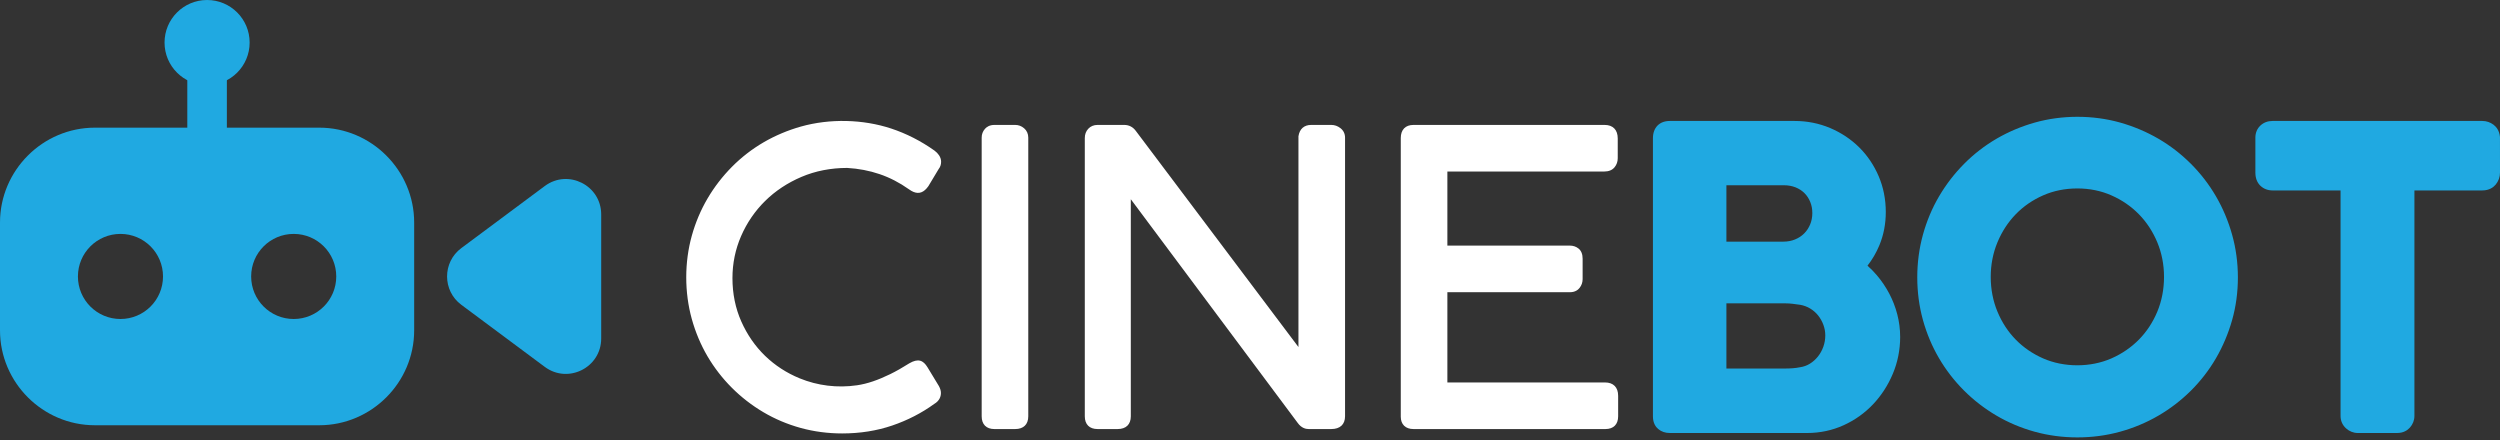 <?xml version="1.0" encoding="UTF-8" standalone="no"?><!DOCTYPE svg PUBLIC "-//W3C//DTD SVG 1.1//EN" "http://www.w3.org/Graphics/SVG/1.1/DTD/svg11.dtd"><svg width="500px" height="88px" version="1.1" xmlns="http://www.w3.org/2000/svg" xmlns:xlink="http://www.w3.org/1999/xlink" xml:space="preserve" xmlns:serif="http://www.serif.com/" style="fill-rule:evenodd;clip-rule:evenodd;stroke-linejoin:round;stroke-miterlimit:2;"><rect width="100%" height="100%" fill="#333333" stroke="none"/><path d="M186.434,30.761C186.726,30.974 186.966,31.219 187.153,31.498C187.338,31.777 187.432,32.063 187.432,32.355C187.432,32.73 187.325,33.048 187.114,33.314L184.998,36.824C184.545,37.462 184.081,37.783 183.602,37.783C183.414,37.783 183.208,37.736 182.984,37.642C182.758,37.551 182.497,37.397 182.205,37.183C180.29,35.828 178.276,34.791 176.16,34.072C174.047,33.353 171.82,32.928 169.477,32.796C166.048,32.796 162.883,33.413 159.983,34.651C157.083,35.888 154.576,37.551 152.463,39.638C150.347,41.725 148.693,44.145 147.494,46.899C146.298,49.651 145.699,52.559 145.699,55.615C145.699,58.861 146.311,61.86 147.536,64.612C148.758,67.366 150.402,69.74 152.463,71.735C154.524,73.729 156.918,75.284 159.644,76.402C162.369,77.52 165.235,78.077 168.242,78.077C169.331,78.077 170.423,77.999 171.512,77.84C172.604,77.679 173.714,77.408 174.845,77.022C175.975,76.636 177.151,76.144 178.375,75.545C179.597,74.945 180.902,74.208 182.286,73.33C182.789,73.038 183.203,72.892 183.521,72.892C184,72.892 184.441,73.226 184.839,73.888L187.114,77.64C187.299,77.986 187.393,78.304 187.393,78.596C187.393,79.234 187.072,79.74 186.434,80.111C183.933,81.922 181.181,83.337 178.174,84.362C175.17,85.385 171.926,85.896 168.44,85.896C165.621,85.896 162.914,85.536 160.321,84.82C157.729,84.1 155.308,83.079 153.06,81.748C150.814,80.42 148.766,78.83 146.916,76.98C145.068,75.133 143.487,73.085 142.168,70.837C140.854,68.591 139.837,66.167 139.118,63.575C138.399,60.982 138.04,58.275 138.04,55.456C138.04,52.663 138.399,49.971 139.118,47.379C139.837,44.784 140.859,42.358 142.189,40.096C143.518,37.835 145.107,35.774 146.957,33.913C148.805,32.05 150.861,30.462 153.12,29.146C155.381,27.828 157.81,26.806 160.402,26.074C162.995,25.342 165.702,24.977 168.521,24.977C171.846,24.977 174.998,25.47 177.976,26.452C180.955,27.437 183.774,28.873 186.434,30.761" style="fill:#fff;fill-rule:nonzero;"/><path d="M168.521,25.767C165.788,25.767 163.128,26.126 160.616,26.836C158.096,27.547 155.71,28.553 153.518,29.829C151.327,31.102 149.308,32.666 147.518,34.469C145.725,36.274 144.162,38.304 142.872,40.498C141.582,42.687 140.578,45.073 139.879,47.588C139.184,50.102 138.832,52.749 138.832,55.457C138.832,58.192 139.184,60.853 139.879,63.364C140.578,65.879 141.577,68.26 142.851,70.438C144.128,72.617 145.686,74.631 147.476,76.421C149.269,78.213 151.283,79.777 153.464,81.069C155.639,82.355 158.018,83.361 160.533,84.057C163.047,84.753 165.707,85.107 168.44,85.107C171.82,85.107 175.012,84.604 177.919,83.614C180.838,82.618 183.545,81.227 185.971,79.472C186.533,79.141 186.601,78.847 186.601,78.596C186.601,78.44 186.536,78.239 186.416,78.013L184.162,74.3C183.93,73.912 183.691,73.682 183.521,73.682C183.459,73.682 183.214,73.706 182.682,74.016C181.307,74.886 179.967,75.647 178.722,76.257C177.466,76.869 176.249,77.377 175.1,77.77C173.928,78.169 172.76,78.456 171.627,78.622C167.409,79.237 163.172,78.703 159.344,77.135C156.538,75.986 154.037,74.36 151.913,72.304C149.787,70.246 148.07,67.768 146.812,64.935C145.548,62.093 144.91,58.958 144.91,55.615C144.91,52.463 145.535,49.425 146.77,46.585C148,43.752 149.73,41.225 151.906,39.073C154.084,36.926 156.697,35.193 159.673,33.922C162.656,32.65 165.957,32.004 169.477,32.004C171.927,32.142 174.246,32.585 176.416,33.322C178.592,34.062 180.694,35.144 182.662,36.538C182.969,36.762 183.17,36.863 183.284,36.91C183.454,36.981 183.555,36.991 183.602,36.991C183.798,36.991 184.071,36.764 184.353,36.366L186.437,32.905C186.557,32.741 186.64,32.608 186.64,32.356C186.64,32.223 186.593,32.085 186.494,31.936C186.361,31.736 186.189,31.561 185.973,31.402C183.394,29.57 180.619,28.159 177.729,27.203C174.842,26.251 171.742,25.766 168.521,25.766M168.44,86.688C165.564,86.688 162.76,86.316 160.11,85.583C157.461,84.849 154.954,83.788 152.659,82.428C150.363,81.071 148.242,79.428 146.358,77.541C144.472,75.655 142.833,73.534 141.486,71.238C140.143,68.94 139.09,66.434 138.355,63.786C137.623,61.137 137.249,58.333 137.249,55.457C137.249,52.606 137.623,49.816 138.355,47.166C139.09,44.518 140.15,42.004 141.507,39.696C142.864,37.387 144.511,35.256 146.395,33.356C148.284,31.452 150.413,29.806 152.724,28.46C155.027,27.12 157.539,26.059 160.186,25.31C165.965,23.683 172.591,23.842 178.224,25.702C181.268,26.707 184.183,28.193 186.893,30.115L186.901,30.121C187.268,30.39 187.573,30.704 187.81,31.058C188.084,31.47 188.222,31.908 188.222,32.356C188.222,32.911 188.058,33.401 187.732,33.807L185.676,37.233C184.788,38.492 183.826,38.849 182.68,38.375C182.396,38.257 182.088,38.075 181.739,37.825C179.905,36.525 177.94,35.511 175.908,34.821C173.87,34.13 171.695,33.713 169.433,33.586C166.171,33.586 163.081,34.19 160.293,35.378C157.5,36.569 155.053,38.192 153.018,40.201C150.986,42.207 149.37,44.568 148.221,47.213C147.072,49.855 146.491,52.682 146.491,55.615C146.491,58.734 147.085,61.655 148.258,64.292C149.433,66.939 151.033,69.25 153.013,71.165C154.993,73.08 157.325,74.597 159.944,75.67C163.511,77.132 167.458,77.63 171.398,77.056C172.435,76.905 173.508,76.64 174.59,76.272C175.676,75.902 176.833,75.418 178.029,74.834C179.22,74.25 180.509,73.521 181.862,72.664C183.615,71.645 184.634,72.015 185.517,73.482L187.789,77.228C188.058,77.726 188.183,78.174 188.183,78.596C188.183,79.24 187.948,80.146 186.833,80.794C184.345,82.6 181.497,84.067 178.43,85.109C175.356,86.157 171.994,86.688 168.44,86.688" style="fill:#fff;fill-rule:nonzero;"/><path d="M197.126,27.529C197.126,27.051 197.28,26.639 197.584,26.292C197.888,25.948 198.321,25.774 198.881,25.774L203.029,25.774C203.509,25.774 203.933,25.935 204.306,26.253C204.678,26.571 204.866,26.998 204.866,27.529L204.866,83.264C204.866,84.436 204.254,85.019 203.029,85.019L198.881,85.019C197.709,85.019 197.126,84.436 197.126,83.264L197.126,27.529Z" style="fill:#fff;fill-rule:nonzero;"/><path d="M198.882,26.565C198.448,26.565 198.272,26.707 198.177,26.818C197.997,27.018 197.918,27.245 197.918,27.529L197.918,83.262C197.918,83.996 198.152,84.229 198.881,84.229L203.031,84.229C203.912,84.229 204.073,83.903 204.073,83.262L204.073,27.529C204.073,27.229 203.987,27.021 203.792,26.854C203.56,26.656 203.32,26.565 203.031,26.565L198.882,26.564L198.882,26.565ZM203.031,85.812L198.882,85.812C197.264,85.812 196.335,84.881 196.335,83.263L196.335,27.529C196.335,26.854 196.555,26.263 196.993,25.77C197.307,25.411 197.894,24.984 198.882,24.984L203.031,24.984C203.701,24.984 204.303,25.208 204.821,25.653C205.368,26.122 205.655,26.771 205.655,27.529L205.655,83.263C205.655,84.881 204.699,85.812 203.031,85.812" style="fill:#fff;fill-rule:nonzero;"/><path d="M261.716,85.019C261.13,85.019 260.625,84.728 260.2,84.141L225.372,37.464L225.372,83.263C225.372,84.435 224.759,85.019 223.535,85.019L219.507,85.019C218.334,85.019 217.75,84.435 217.75,83.263L217.75,27.61C217.75,27.079 217.909,26.639 218.23,26.292C218.548,25.948 218.972,25.774 219.507,25.774L224.851,25.774C225.544,25.774 226.101,26.068 226.529,26.652L260.479,71.773L260.479,27.251C260.638,26.266 261.224,25.774 262.235,25.774L266.262,25.774C266.742,25.774 267.187,25.935 267.601,26.252C268.013,26.573 268.219,26.998 268.219,27.529L268.219,83.264C268.219,84.435 267.569,85.019 266.262,85.019L261.716,85.019Z" style="fill:#fff;fill-rule:nonzero;"/><path d="M224.581,35.08L260.833,83.67C261.201,84.171 261.514,84.227 261.717,84.227L266.263,84.227C267.342,84.227 267.428,83.793 267.428,83.263L267.428,27.529C267.428,27.242 267.334,27.048 267.118,26.879C266.844,26.668 266.566,26.566 266.263,26.566L262.235,26.566C261.613,26.566 261.357,26.777 261.261,27.376L261.271,74.14L225.897,27.128C225.61,26.735 225.29,26.566 224.852,26.566L219.508,26.566C219.107,26.566 218.924,26.707 218.812,26.829C218.627,27.03 218.541,27.277 218.541,27.611L218.541,83.264C218.541,83.993 218.776,84.227 219.508,84.227L223.536,84.227C224.419,84.227 224.581,83.904 224.581,83.264L224.581,35.08ZM266.263,85.809L261.717,85.809C261.133,85.809 260.284,85.6 259.562,84.609L226.162,39.845L226.162,83.264C226.162,84.881 225.206,85.809 223.536,85.809L219.508,85.809C217.89,85.809 216.96,84.881 216.96,83.264L216.96,27.611C216.96,26.875 217.192,26.253 217.648,25.758C218.117,25.249 218.76,24.984 219.508,24.984L224.852,24.984C225.792,24.984 226.595,25.399 227.168,26.185L259.69,69.408L259.69,27.251C259.919,25.763 260.844,24.984 262.235,24.984L266.263,24.984C266.92,24.984 267.532,25.201 268.085,25.627C268.692,26.096 269.01,26.753 269.01,27.529L269.01,83.263C269.01,84.881 268.009,85.809 266.263,85.809" style="fill:#fff;fill-rule:nonzero;"/><path d="M320.921,25.774C322.145,25.774 322.755,26.412 322.755,27.689L322.755,31.638C322.755,32.144 322.604,32.584 322.297,32.954C321.992,33.327 321.504,33.514 320.84,33.514L288.686,33.514L288.686,49.911L313.98,49.911C314.459,49.911 314.871,50.052 315.215,50.33C315.561,50.609 315.733,51.081 315.733,51.745L315.733,55.815C315.733,56.294 315.587,56.722 315.295,57.092C315.004,57.464 314.563,57.652 313.98,57.652L288.686,57.652L288.686,77.28L321.002,77.28C322.224,77.28 322.836,77.905 322.836,79.156L322.836,83.264C322.836,84.434 322.25,85.02 321.08,85.02L282.701,85.02C281.531,85.02 280.945,84.459 280.945,83.344L280.945,27.607C280.945,26.386 281.531,25.774 282.701,25.774L320.921,25.774Z" style="fill:#fff;fill-rule:nonzero;"/><path d="M282.701,26.565C282.062,26.565 281.737,26.727 281.737,27.61L281.737,83.343C281.737,83.943 281.88,84.229 282.701,84.229L321.08,84.229C321.812,84.229 322.046,83.996 322.046,83.262L322.046,79.154C322.046,78.344 321.784,78.071 321.001,78.071L287.894,78.071L287.894,56.861L313.98,56.861C314.473,56.861 314.618,56.674 314.672,56.603C314.857,56.369 314.944,56.119 314.944,55.817L314.944,51.747C314.944,51.515 314.916,51.103 314.719,50.944C314.515,50.78 314.28,50.702 313.98,50.702L287.894,50.702L287.894,32.724L320.843,32.724C321.254,32.724 321.539,32.632 321.688,32.453C321.877,32.221 321.966,31.963 321.966,31.637L321.966,27.691C321.966,26.745 321.599,26.565 320.922,26.565L282.701,26.565ZM321.08,85.811L282.701,85.811C281.106,85.811 280.155,84.888 280.155,83.343L280.155,27.61C280.155,25.939 281.083,24.984 282.701,24.984L320.922,24.984C322.591,24.984 323.548,25.968 323.548,27.691L323.548,31.637C323.548,32.33 323.334,32.94 322.909,33.458C322.447,34.019 321.752,34.305 320.843,34.305L289.475,34.305L289.475,49.12L313.98,49.12C314.641,49.12 315.226,49.321 315.713,49.714C316.252,50.152 316.525,50.835 316.525,51.747L316.525,55.817C316.525,56.476 316.32,57.07 315.916,57.581C315.608,57.974 315.023,58.443 313.98,58.443L289.475,58.443L289.475,76.489L321.001,76.489C322.672,76.489 323.629,77.461 323.629,79.154L323.629,83.262C323.629,84.88 322.7,85.811 321.08,85.811" style="fill:#fff;fill-rule:nonzero;"/><path d="M366.641,67.066C366.641,66.162 366.479,65.279 366.162,64.414C365.841,63.549 365.401,62.772 364.843,62.079C364.283,61.389 363.616,60.81 362.845,60.344C362.072,59.88 361.233,59.565 360.326,59.406C359.795,59.328 359.255,59.252 358.708,59.187C358.163,59.122 357.608,59.088 357.048,59.088L343.7,59.088L343.7,75.284L357.048,75.284C357.608,75.284 358.156,75.266 358.687,75.224C359.221,75.185 359.753,75.112 360.287,75.005C361.194,74.873 362.033,74.568 362.803,74.088C363.577,73.609 364.249,73.012 364.822,72.293C365.395,71.574 365.841,70.771 366.162,69.88C366.479,68.989 366.641,68.051 366.641,67.066M364.048,42.611C364.048,41.6 363.867,40.656 363.507,39.776C363.147,38.9 362.65,38.142 362.009,37.504C361.371,36.865 360.602,36.365 359.711,36.008C358.817,35.649 357.838,35.469 356.772,35.469L343.7,35.469L343.7,49.911L356.652,49.911C357.718,49.911 358.705,49.724 359.612,49.354C360.516,48.981 361.295,48.468 361.949,47.817C362.603,47.165 363.113,46.394 363.489,45.503C363.861,44.612 364.048,43.648 364.048,42.611M332.171,27.651C332.171,26.4 332.77,25.775 333.963,25.775L358.916,25.775C361.23,25.775 363.4,26.207 365.432,27.072C367.464,27.935 369.233,29.112 370.734,30.603C372.235,32.092 373.419,33.846 374.283,35.867C375.145,37.889 375.578,40.07 375.578,42.41C375.578,44.565 375.192,46.574 374.421,48.434C373.65,50.297 372.584,51.933 371.229,53.343C372.318,54.14 373.303,55.057 374.181,56.094C375.059,57.131 375.815,58.249 376.448,59.448C377.081,60.644 377.574,61.913 377.926,63.257C378.275,64.599 378.449,65.977 378.449,67.387C378.449,69.753 378.004,72.001 377.113,74.127C376.222,76.256 375.013,78.132 373.483,79.753C371.954,81.375 370.151,82.66 368.077,83.603C366.003,84.549 363.783,85.02 361.415,85.02L333.966,85.02C333.434,85.02 333.002,84.879 332.671,84.602C332.337,84.322 332.171,83.889 332.171,83.303L332.171,27.65L332.171,27.651Z" style="fill:#20a9e1;fill-rule:nonzero;"/><path d="M345.281,48.329L356.652,48.329C357.504,48.329 358.299,48.181 359.008,47.889C359.727,47.594 360.321,47.203 360.831,46.695C361.339,46.187 361.73,45.596 362.027,44.89C362.317,44.199 362.465,43.431 362.465,42.61C362.465,41.8 362.327,41.07 362.043,40.377C361.762,39.689 361.384,39.116 360.891,38.623C360.404,38.139 359.81,37.753 359.12,37.474C358.419,37.193 357.629,37.05 356.772,37.05L345.281,37.05L345.281,48.329ZM356.652,51.492L342.118,51.492L342.118,33.886L356.772,33.886C358.036,33.886 359.224,34.105 360.3,34.54C361.386,34.978 362.337,35.598 363.124,36.383C363.914,37.169 364.534,38.11 364.969,39.178C365.407,40.241 365.628,41.398 365.628,42.61C365.628,43.853 365.399,45.03 364.946,46.112C364.495,47.193 363.862,48.141 363.064,48.936C362.267,49.733 361.306,50.364 360.211,50.815C359.117,51.265 357.918,51.492 356.652,51.492M345.281,73.704L357.048,73.704C357.567,73.704 358.072,73.686 358.567,73.647C359.036,73.613 359.505,73.548 359.974,73.454C360.751,73.34 361.376,73.11 361.97,72.743C362.585,72.363 363.129,71.878 363.583,71.307C364.047,70.726 364.411,70.067 364.669,69.345C364.927,68.629 365.058,67.863 365.058,67.066C365.058,66.357 364.93,65.648 364.677,64.963C364.417,64.265 364.06,63.629 363.612,63.074C363.163,62.521 362.645,62.071 362.027,61.698C361.415,61.331 360.769,61.091 360.05,60.963C359.573,60.893 359.047,60.823 358.515,60.757C358.033,60.7 357.543,60.669 357.048,60.669L345.281,60.669L345.281,73.704ZM357.048,76.868L342.118,76.868L342.118,57.506L357.048,57.506C357.66,57.506 358.283,57.542 358.895,57.615C359.458,57.686 360.011,57.761 360.558,57.842C361.691,58.043 362.72,58.426 363.658,58.988C364.586,59.546 365.396,60.252 366.071,61.083C366.736,61.909 367.267,62.845 367.642,63.863C368.028,64.903 368.223,65.979 368.223,67.066C368.223,68.228 368.028,69.353 367.65,70.414C367.272,71.464 366.738,72.428 366.058,73.28C365.375,74.134 364.56,74.859 363.635,75.432C362.681,76.023 361.631,76.406 360.514,76.571C360,76.677 359.396,76.758 358.804,76.802C358.234,76.847 357.647,76.868 357.048,76.868M333.761,27.371C333.766,27.409 333.753,27.504 333.753,27.649L333.753,83.302C333.753,83.362 333.756,83.408 333.761,83.439C333.784,83.422 333.86,83.439 333.964,83.439L361.412,83.439C363.541,83.439 365.563,83.008 367.421,82.164C369.297,81.309 370.949,80.134 372.332,78.668C373.721,77.193 374.839,75.461 375.654,73.517C376.459,71.594 376.869,69.53 376.869,67.386C376.869,66.12 376.707,64.864 376.392,63.655C376.074,62.438 375.623,61.271 375.05,60.187C374.471,59.095 373.773,58.063 372.973,57.118C372.181,56.18 371.28,55.341 370.295,54.619L368.833,53.548L370.089,52.245C371.3,50.984 372.267,49.499 372.958,47.829C373.645,46.169 373.995,44.345 373.995,42.409C373.995,40.299 373.601,38.305 372.827,36.487C372.048,34.666 370.967,33.063 369.62,31.724C368.268,30.383 366.65,29.307 364.813,28.528C362.986,27.749 361.001,27.355 358.916,27.355L333.964,27.355C333.87,27.355 333.802,27.363 333.761,27.371M361.412,86.601L333.964,86.601C333.055,86.601 332.276,86.336 331.653,85.811C331.166,85.405 330.587,84.639 330.587,83.302L330.587,27.649C330.587,25.516 331.882,24.192 333.964,24.192L358.916,24.192C361.431,24.192 363.83,24.672 366.05,25.615C368.257,26.555 370.209,27.853 371.848,29.479C373.487,31.104 374.795,33.045 375.735,35.244C376.681,37.459 377.158,39.869 377.158,42.409C377.158,44.762 376.73,46.992 375.881,49.04C375.264,50.531 374.464,51.904 373.497,53.139C374.172,53.738 374.805,54.384 375.389,55.072C376.334,56.193 377.163,57.415 377.846,58.707C378.533,60.007 379.075,61.404 379.453,62.858C379.836,64.327 380.032,65.851 380.032,67.386C380.032,69.952 379.539,72.428 378.573,74.739C377.611,77.034 376.285,79.088 374.633,80.837C372.968,82.605 370.983,84.02 368.731,85.043C366.459,86.078 363.997,86.601 361.412,86.601" style="fill:#20a9e1;fill-rule:nonzero;"/><path d="M396.565,55.377C396.565,58.063 397.049,60.577 398.021,62.917C398.99,65.257 400.321,67.292 402.01,69.022C403.698,70.752 405.694,72.12 407.994,73.131C410.296,74.142 412.788,74.647 415.475,74.647C418.135,74.647 420.613,74.142 422.916,73.131C425.214,72.12 427.218,70.752 428.919,69.022C430.621,67.292 431.957,65.257 432.929,62.917C433.898,60.577 434.386,58.063 434.386,55.377C434.386,52.716 433.898,50.218 432.929,47.878C431.957,45.535 430.621,43.495 428.919,41.752C427.218,40.009 425.214,38.633 422.916,37.622C420.613,36.611 418.135,36.106 415.475,36.106C412.788,36.106 410.296,36.611 407.994,37.622C405.694,38.633 403.698,40.009 402.01,41.752C400.321,43.495 398.99,45.535 398.021,47.878C397.049,50.218 396.565,52.716 396.565,55.377M385.035,55.457C385.035,52.664 385.392,49.965 386.111,47.357C386.83,44.751 387.854,42.318 389.183,40.056C390.514,37.797 392.101,35.733 393.951,33.873C395.799,32.01 397.854,30.421 400.115,29.106C402.375,27.79 404.802,26.766 407.395,26.034C409.99,25.302 412.694,24.937 415.514,24.937C418.307,24.937 421.001,25.302 423.594,26.034C426.186,26.766 428.614,27.79 430.876,29.106C433.135,30.421 435.196,32.01 437.059,33.873C438.919,35.733 440.509,37.797 441.827,40.056C443.143,42.318 444.167,44.751 444.899,47.357C445.629,49.965 445.996,52.677 445.996,55.496C445.996,58.316 445.629,61.015 444.899,63.594C444.167,66.177 443.143,68.597 441.827,70.856C440.509,73.118 438.919,75.173 437.059,77.021C435.196,78.868 433.135,80.451 430.876,81.767C428.614,83.083 426.186,84.102 423.594,84.821C421.001,85.537 418.294,85.897 415.475,85.897C412.655,85.897 409.948,85.537 407.356,84.821C404.761,84.102 402.335,83.079 400.073,81.749C397.815,80.417 395.759,78.829 393.912,76.982C392.062,75.132 390.481,73.084 389.162,70.838C387.846,68.589 386.83,66.169 386.111,63.576C385.392,60.981 385.035,58.276 385.035,55.457" style="fill:#20a9e1;fill-rule:nonzero;"/><path d="M415.474,37.689C413.02,37.689 410.719,38.152 408.63,39.072C406.53,39.994 404.682,41.266 403.145,42.853C401.602,44.442 400.371,46.336 399.483,48.483C398.597,50.62 398.146,52.939 398.146,55.378C398.146,57.842 398.597,60.174 399.483,62.311C400.37,64.455 401.6,66.342 403.14,67.915C404.68,69.492 406.528,70.758 408.63,71.683C412.78,73.507 418.083,73.528 422.277,71.683C424.385,70.758 426.24,69.487 427.791,67.91C429.341,66.336 430.579,64.453 431.47,62.311C432.353,60.174 432.804,57.84 432.804,55.378C432.804,52.939 432.353,50.62 431.467,48.483C430.579,46.339 429.341,44.447 427.788,42.858C426.235,41.271 424.383,39.994 422.277,39.072C420.19,38.152 417.9,37.689 415.474,37.689M415.474,76.23C412.577,76.23 409.846,75.675 407.358,74.58C404.88,73.491 402.7,71.993 400.878,70.128C399.058,68.262 397.604,66.042 396.559,63.525C395.514,61.003 394.983,58.262 394.983,55.378C394.983,52.519 395.514,49.791 396.559,47.269C397.601,44.755 399.055,42.53 400.873,40.651C402.697,38.77 404.88,37.264 407.358,36.175C412.316,33.994 418.541,33.976 423.552,36.175C426.027,37.264 428.215,38.767 430.052,40.646C431.887,42.524 433.346,44.755 434.391,47.269C435.435,49.794 435.967,52.522 435.967,55.378C435.967,58.259 435.435,61 434.391,63.523C433.346,66.042 431.884,68.265 430.047,70.13C428.213,71.993 426.027,73.491 423.552,74.58C421.061,75.675 418.343,76.23 415.474,76.23M415.513,26.52C412.853,26.52 410.266,26.869 407.824,27.557C405.37,28.249 403.043,29.232 400.909,30.472C398.779,31.714 396.814,33.233 395.074,34.987C393.328,36.745 391.804,38.72 390.545,40.859C389.295,42.988 388.315,45.315 387.635,47.777C386.96,50.234 386.616,52.819 386.616,55.456C386.616,58.121 386.958,60.709 387.635,63.153C388.315,65.602 389.287,67.918 390.527,70.039C391.773,72.16 393.287,74.119 395.03,75.862C396.773,77.608 398.74,79.13 400.876,80.385C403.007,81.639 405.328,82.618 407.778,83.295C412.666,84.647 418.283,84.647 423.171,83.295C425.62,82.618 427.945,81.644 430.078,80.4C432.212,79.158 434.185,77.645 435.944,75.899C437.7,74.156 439.219,72.191 440.459,70.06C441.702,67.928 442.684,65.607 443.377,63.163C444.065,60.737 444.414,58.158 444.414,55.497C444.414,52.837 444.065,50.242 443.375,47.785C442.681,45.318 441.702,42.986 440.459,40.854C439.219,38.72 437.697,36.748 435.941,34.992C434.182,33.236 432.21,31.714 430.078,30.472C427.945,29.229 425.618,28.249 423.163,27.557C420.725,26.869 418.15,26.52 415.513,26.52M415.474,87.48C412.525,87.48 409.654,87.096 406.933,86.343C404.218,85.593 401.639,84.504 399.274,83.11C396.906,81.719 394.725,80.033 392.794,78.101C390.858,76.167 389.178,73.992 387.799,71.636C386.418,69.281 385.337,66.712 384.587,63.999C383.834,61.279 383.453,58.405 383.453,55.456C383.453,52.535 383.834,49.669 384.587,46.938C385.34,44.208 386.426,41.623 387.82,39.254C389.211,36.889 390.897,34.703 392.828,32.759C394.764,30.807 396.95,29.119 399.318,27.739C401.681,26.363 404.253,25.277 406.966,24.511C412.382,22.984 418.559,22.97 424.023,24.511C426.733,25.277 429.305,26.363 431.67,27.739C434.039,29.117 436.228,30.805 438.176,32.754C440.128,34.703 441.814,36.894 443.192,39.262C444.571,41.625 445.657,44.205 446.42,46.93C447.189,49.664 447.577,52.548 447.577,55.497C447.577,58.447 447.189,61.318 446.42,64.028C445.654,66.725 444.568,69.291 443.192,71.652C441.814,74.02 440.125,76.204 438.174,78.142C436.222,80.077 434.036,81.759 431.67,83.133C429.302,84.514 426.728,85.593 424.015,86.343C421.295,87.096 418.424,87.48 415.474,87.48" style="fill:#20a9e1;fill-rule:nonzero;"/><path d="M452.655,27.529C452.655,26.998 452.827,26.571 453.174,26.253C453.518,25.934 453.958,25.774 454.489,25.774L496.461,25.774C496.941,25.774 497.372,25.921 497.76,26.214C498.142,26.506 498.363,26.946 498.415,27.529L498.415,34.512C498.415,35.043 498.249,35.507 497.918,35.908C497.584,36.307 497.101,36.505 496.461,36.505L481.301,36.505L481.301,83.186C481.301,83.662 481.134,84.089 480.803,84.462C480.469,84.834 480.011,85.019 479.425,85.019L471.566,85.019C471.087,85.019 470.654,84.848 470.269,84.501C469.883,84.154 469.69,83.717 469.69,83.186L469.69,36.505L454.489,36.505C453.958,36.505 453.518,36.341 453.174,36.007C452.827,35.674 452.655,35.176 452.655,34.512L452.655,27.529Z" style="fill:#20a9e1;fill-rule:nonzero;"/><path d="M454.292,34.89C454.297,34.89 454.333,34.924 454.492,34.924L471.275,34.924L471.275,83.183C471.454,83.439 471.519,83.439 471.569,83.439L479.426,83.439C479.546,83.439 479.606,83.417 479.619,83.412C479.713,83.306 479.721,83.25 479.721,83.183L479.721,34.924L496.461,34.924C496.644,34.924 496.709,34.89 496.709,34.89C496.797,34.78 496.837,34.671 496.837,34.509L496.837,27.529C496.829,27.52 496.795,27.465 496.795,27.465C496.693,27.39 496.597,27.355 496.461,27.355L454.492,27.355C454.312,27.355 454.268,27.397 454.25,27.415L454.239,27.529L454.239,34.509C454.239,34.793 454.292,34.89 454.292,34.89M479.426,86.601L471.569,86.601C470.701,86.601 469.888,86.282 469.216,85.679C468.492,85.03 468.111,84.168 468.111,83.183L468.111,38.087L454.492,38.087C453.552,38.087 452.718,37.761 452.077,37.146C451.412,36.508 451.076,35.619 451.076,34.509L451.076,27.529C451.076,26.553 451.431,25.709 452.103,25.089C452.739,24.503 453.565,24.193 454.492,24.193L496.461,24.193C497.29,24.193 498.048,24.448 498.713,24.95C499.234,25.349 499.875,26.089 499.994,27.386L500,34.509C500,35.406 499.7,36.24 499.135,36.92C498.689,37.454 497.866,38.087 496.461,38.087L482.884,38.087L482.884,83.183C482.884,84.048 482.571,84.855 481.982,85.515C481.539,86.01 480.737,86.601 479.426,86.601" style="fill:#20a9e1;fill-rule:nonzero;"/><path d="M92.267,60.963L108.953,73.373C113.617,76.841 120.24,73.511 120.24,67.698L120.24,42.88C120.24,37.07 113.617,33.74 108.953,37.208L92.267,49.618C88.465,52.445 88.465,58.136 92.267,60.963" style="fill:#20a9e1;fill-rule:nonzero;"/><path d="M58.741,63.8C54.041,63.8 50.231,59.991 50.231,55.291C50.231,50.59 54.041,46.781 58.741,46.781C63.441,46.781 67.251,50.59 67.251,55.291C67.251,59.991 63.441,63.8 58.741,63.8M24.092,63.8C19.393,63.8 15.584,59.991 15.584,55.291C15.584,50.59 19.393,46.781 24.093,46.781C28.794,46.781 32.602,50.59 32.602,55.291C32.602,59.991 28.794,63.8 24.093,63.8M63.853,25.531L18.981,25.531C8.541,25.531 -0,34.071 -0,44.511L-0,66.067C-0,76.508 8.541,85.05 18.981,85.05L63.853,85.05C74.294,85.05 82.834,76.508 82.834,66.067L82.834,44.511C82.834,34.071 74.294,25.531 63.853,25.531" style="fill:#20a9e1;fill-rule:nonzero;"/><path d="M49.927,8.51C49.927,3.809 46.118,0 41.417,0C36.717,0 32.908,3.809 32.908,8.51C32.908,13.21 36.717,17.019 41.417,17.019C46.118,17.019 49.927,13.21 49.927,8.51" style="fill:#20a9e1;fill-rule:nonzero;"/><rect x="37.462" y="12.053" width="7.91" height="13.713" style="fill:#20a9e1;"/></svg>